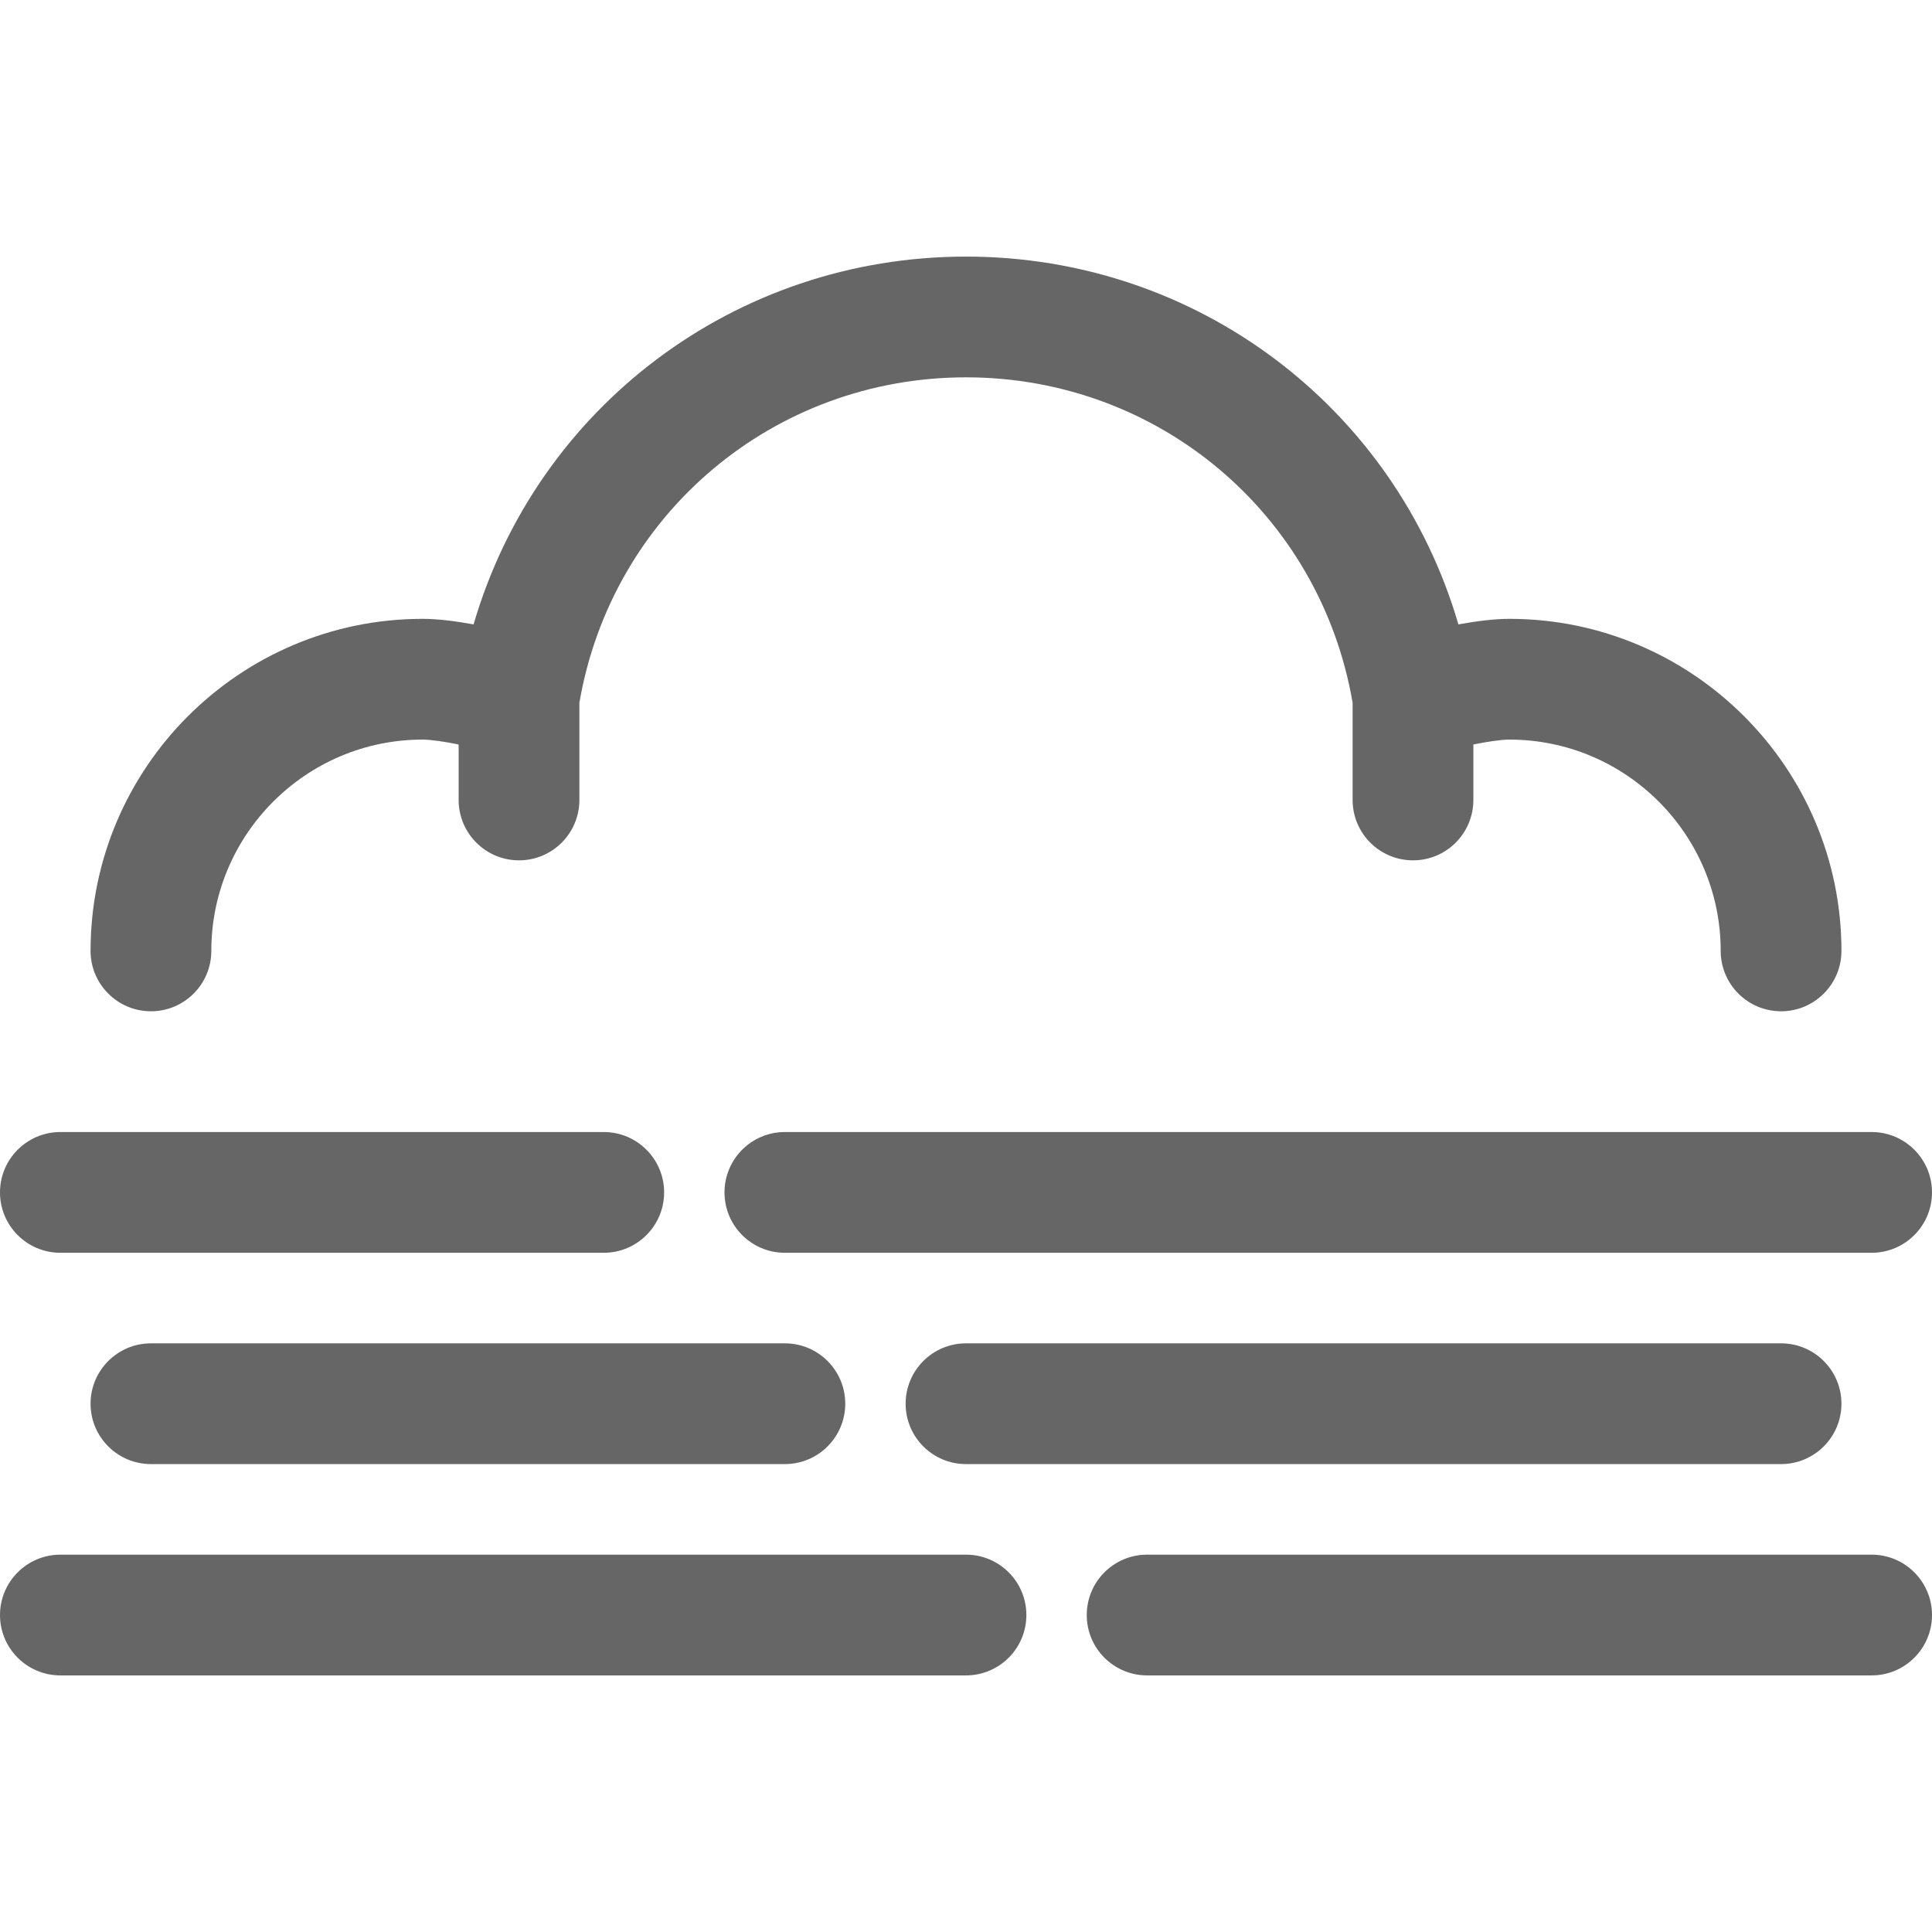 <svg id="Capa_1" xmlns="http://www.w3.org/2000/svg" viewBox="0 0 353.315 353.315"><defs><style>.cls-1{fill:#666}</style></defs><path class="cls-1" d="M27.603 184.938c6.095 0 11.041-4.946 11.041-11.041 0-21.304 17.34-38.644 38.644-38.644 1.529 0 3.991.375 6.586.894v10.147c0 6.095 4.946 11.041 11.041 11.041 6.095 0 11.041-4.946 11.041-11.041v-17.771c5.924-34.52 35.53-59.517 70.702-59.517s64.778 24.997 70.702 59.517v17.771c0 6.095 4.941 11.041 11.041 11.041 6.1 0 11.041-4.946 11.041-11.041v-10.147c2.595-.519 5.057-.894 6.586-.894 21.304 0 38.644 17.34 38.644 38.644 0 6.095 4.946 11.041 11.041 11.041s11.041-4.946 11.041-11.041c0-33.482-27.244-60.726-60.726-60.726-2.799 0-6.139.436-9.324 1.016-11.549-39.593-47.736-67.262-90.046-67.262s-78.497 27.669-90.051 67.262c-3.18-.58-6.52-1.016-9.319-1.016-33.482 0-60.726 27.244-60.726 60.726 0 6.095 4.946 11.041 11.041 11.041zM132.493 218.062c0 6.095 4.941 11.041 11.041 11.041h198.74c6.095 0 11.041-4.946 11.041-11.041s-4.946-11.041-11.041-11.041h-198.74c-6.1 0-11.041 4.946-11.041 11.041zM176.658 245.664c-6.1 0-11.041 4.946-11.041 11.041s4.941 11.041 11.041 11.041h149.055c6.095 0 11.041-4.946 11.041-11.041s-4.946-11.041-11.041-11.041H176.658zM342.274 284.308H209.781c-6.1 0-11.041 4.946-11.041 11.041s4.941 11.041 11.041 11.041h132.493c6.095 0 11.041-4.946 11.041-11.041s-4.946-11.041-11.041-11.041zM11.041 229.103h99.37c6.095 0 11.041-4.946 11.041-11.041s-4.946-11.041-11.041-11.041h-99.37C4.946 207.021 0 211.967 0 218.062s4.946 11.041 11.041 11.041zM27.603 245.664c-6.095 0-11.041 4.946-11.041 11.041s4.946 11.041 11.041 11.041h115.932c6.095 0 11.041-4.946 11.041-11.041s-4.946-11.041-11.041-11.041H27.603zM176.658 284.308H11.041C4.946 284.308 0 289.255 0 295.349s4.946 11.041 11.041 11.041h165.616c6.095 0 11.041-4.946 11.041-11.041s-4.946-11.041-11.04-11.041z"/></svg>